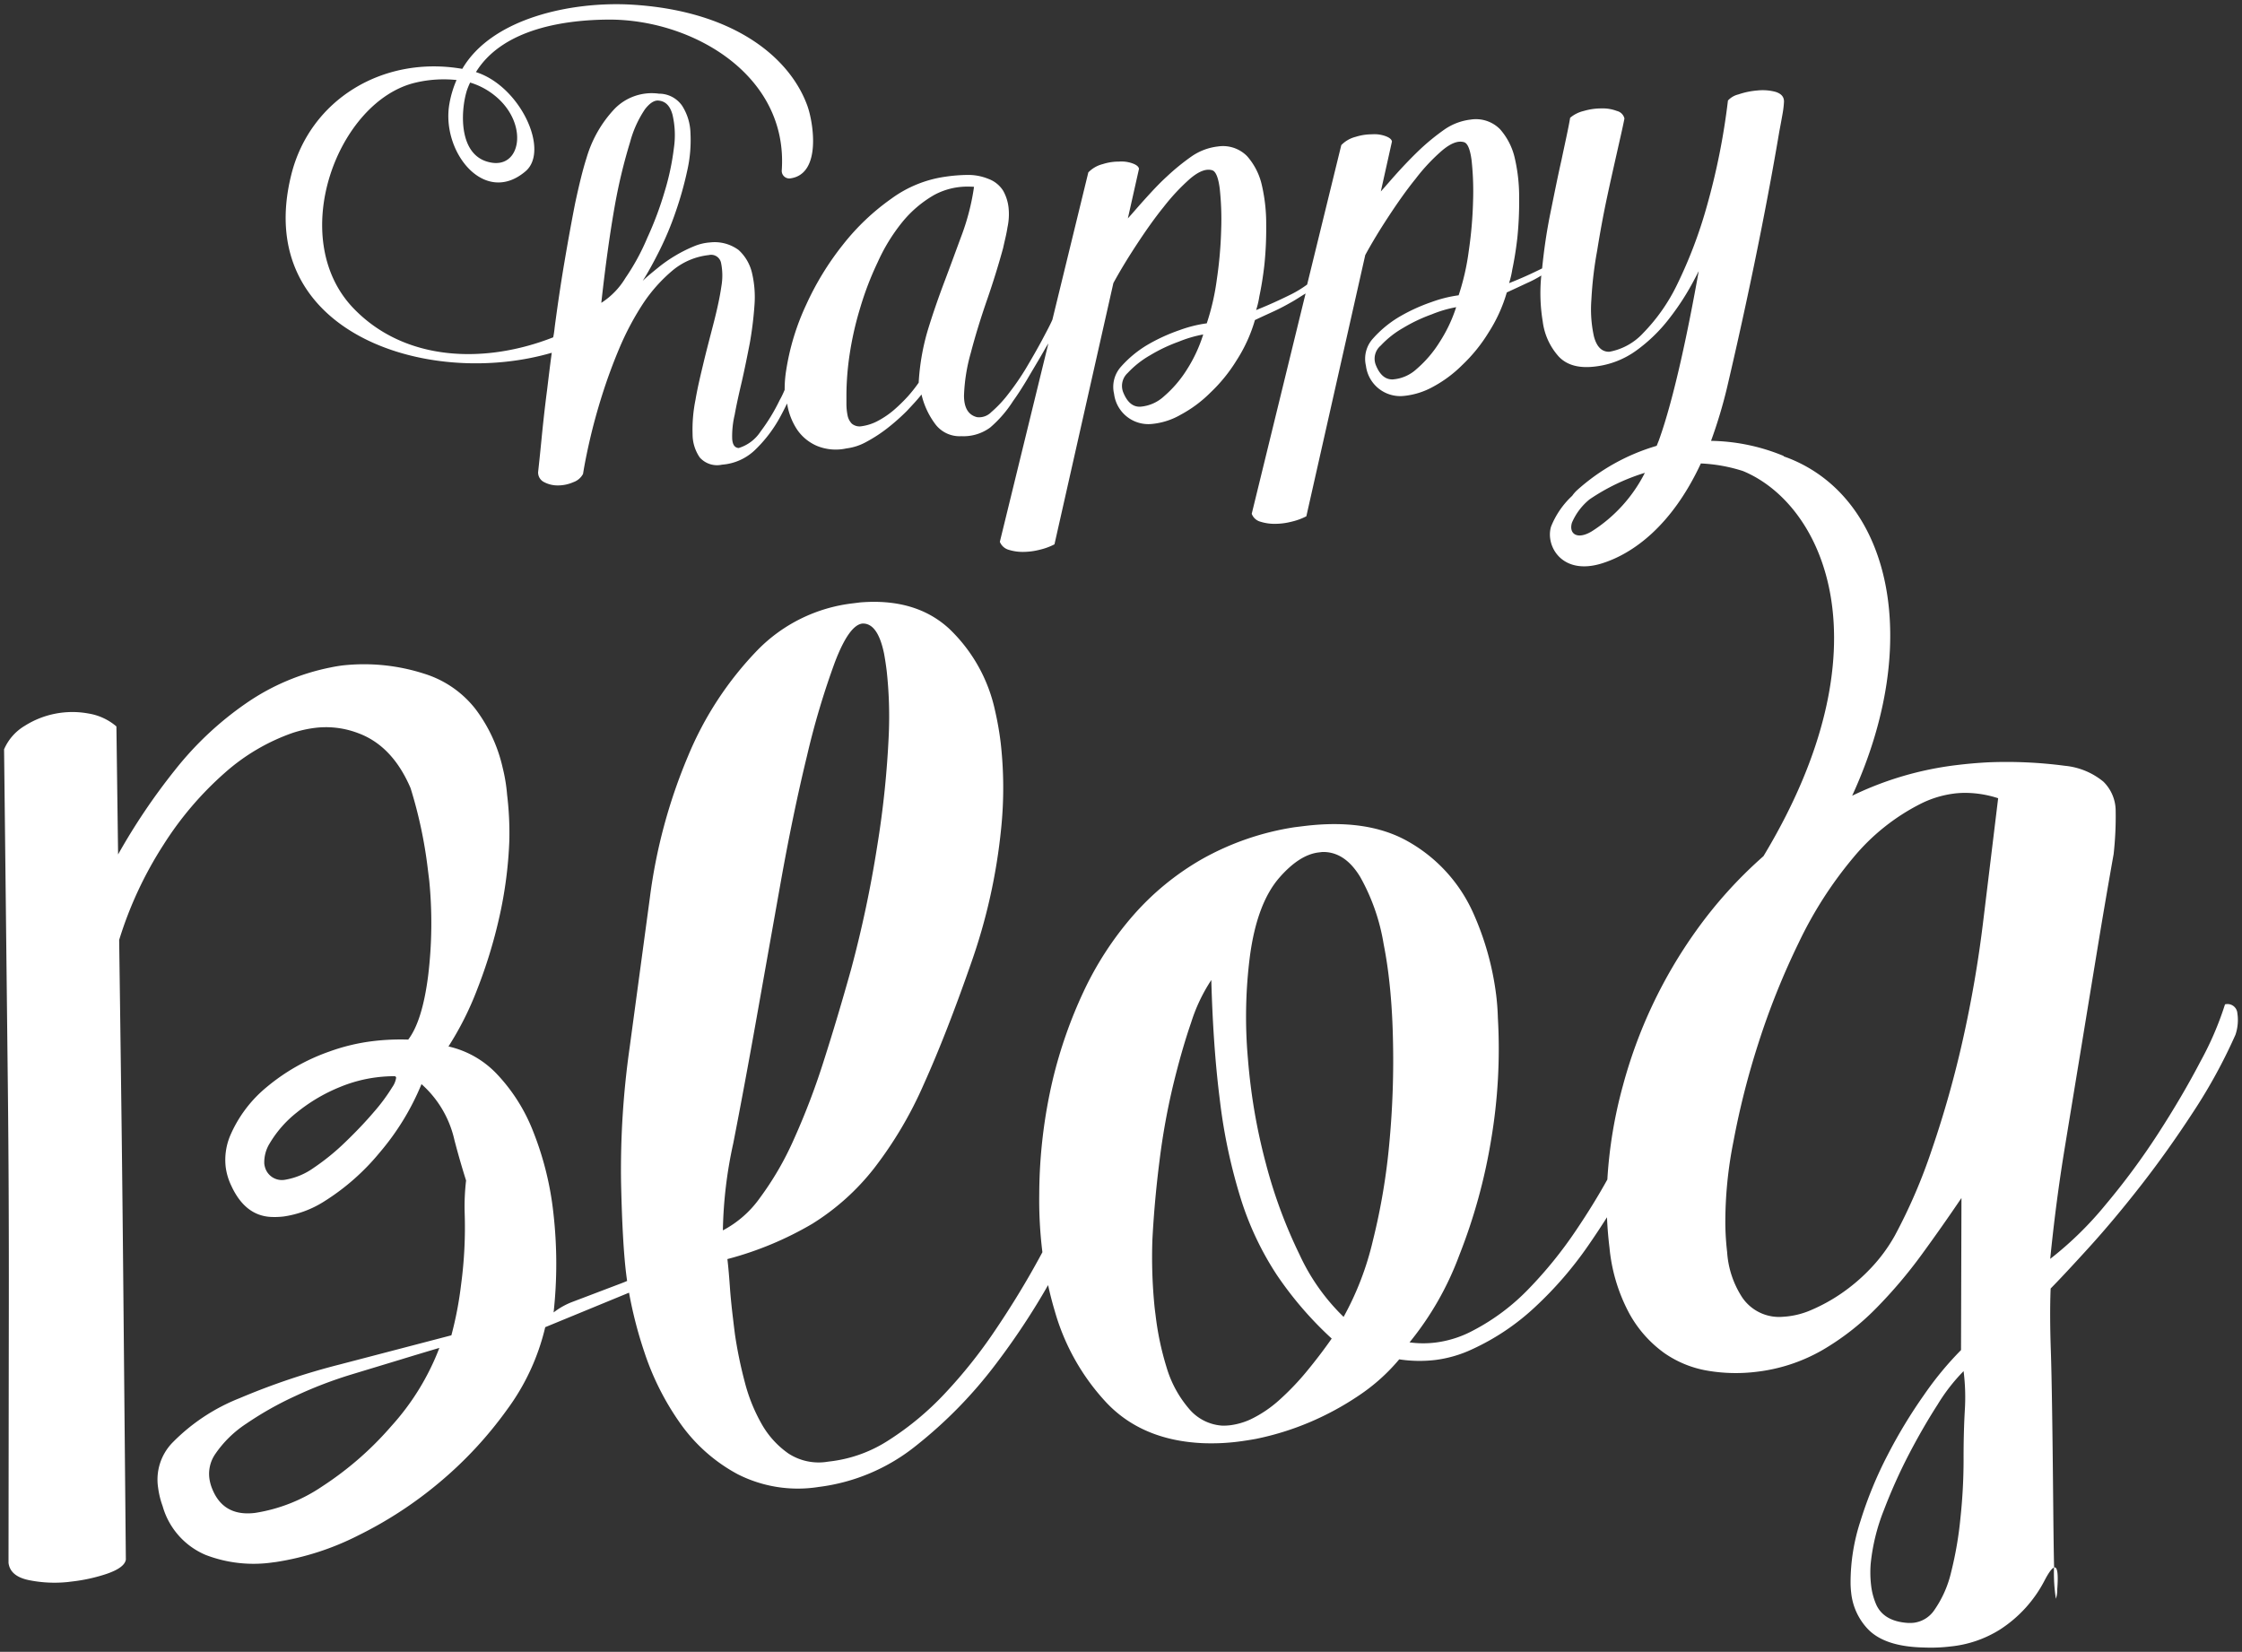 <svg xmlns="http://www.w3.org/2000/svg" width="266.42" height="196.279" viewBox="0 0 266.42 196.279">
  <rect x="0" y="0" width="266.42" height="196.279" fill="#333333" stroke="none"/>
  <g id="happy-blog-logo" transform="translate(-832.064 -181.493)">
    <path id="Union_3" data-name="Union 3" d="M1234.289,6944.256q-4.64-.1-6.635-2.2a7.36,7.36,0,0,1-1.974-4.308,10.7,10.7,0,0,1-.072-1.127,23.379,23.379,0,0,1,1.169-7.371,47.519,47.519,0,0,1,3.247-7.891,60.2,60.2,0,0,1,4.34-7.156,39.051,39.051,0,0,1,4.369-5.288l.052-18.071q-2.269,3.357-4.737,6.738a56.716,56.716,0,0,1-5.387,6.349,30.42,30.42,0,0,1-6.424,5,20.431,20.431,0,0,1-7.864,2.572,19.986,19.986,0,0,1-5.614-.115,12.7,12.7,0,0,1-5.258-2.1,14.193,14.193,0,0,1-4.179-4.709,20.529,20.529,0,0,1-2.36-7.811q-.221-1.8-.3-3.634-1.046,1.654-2.218,3.346a44.332,44.332,0,0,1-6.267,7.262,28.025,28.025,0,0,1-7.539,5.077,14.591,14.591,0,0,1-4.39,1.274,15.963,15.963,0,0,1-4.275-.077,22.574,22.574,0,0,1-4.744,4.263,34.466,34.466,0,0,1-5.877,3.2,33.445,33.445,0,0,1-6.422,1.992q-1.109.2-2.161.333a25.275,25.275,0,0,1-4.144.172q-7.16-.327-11.4-4.768a26.543,26.543,0,0,1-6.177-10.912q-.455-1.523-.8-3.1a86.063,86.063,0,0,1-6.177,9.336,53.328,53.328,0,0,1-9.509,9.742,22.955,22.955,0,0,1-11.579,4.906,15.8,15.8,0,0,1-9.594-1.5,19.764,19.764,0,0,1-6.811-6,31.926,31.926,0,0,1-4.326-8.585,49.781,49.781,0,0,1-1.8-7l-9.96,4.1a26.781,26.781,0,0,1-4.535,9.794,46.955,46.955,0,0,1-7.954,8.583,47.756,47.756,0,0,1-9.7,6.353,32.424,32.424,0,0,1-9.819,3.175l-.329.04a15.891,15.891,0,0,1-8-.877,8.919,8.919,0,0,1-5.129-5.809,10.262,10.262,0,0,1-.535-2.19,6.3,6.3,0,0,1,1.687-5.332,23.026,23.026,0,0,1,7.98-5.294,82.472,82.472,0,0,1,11.919-4.012l13.263-3.465a42.6,42.6,0,0,0,1.15-6,50.939,50.939,0,0,0,.43-8.512,26.486,26.486,0,0,1,.167-3.883q-.763-2.407-1.391-4.833a12.538,12.538,0,0,0-3.906-6.619,30.235,30.235,0,0,1-4.986,8.149,27.338,27.338,0,0,1-6.532,5.758,12.254,12.254,0,0,1-4.843,1.818,9.116,9.116,0,0,1-1.572.054q-3.048-.178-4.666-3.7a7.235,7.235,0,0,1-.673-2.262,7.443,7.443,0,0,1,.547-3.717,15.23,15.23,0,0,1,4.313-5.736,23.949,23.949,0,0,1,7.442-4.228,23.373,23.373,0,0,1,5.2-1.246,27.117,27.117,0,0,1,4.193-.181q1.678-2.209,2.363-7.571a51.835,51.835,0,0,0,.136-11.3q-.081-.656-.171-1.382a53.562,53.562,0,0,0-2.051-9.631q-2.149-5.014-6.2-6.52a10.709,10.709,0,0,0-5.206-.631,14.068,14.068,0,0,0-2.593.587,24.122,24.122,0,0,0-8.076,4.749,39.534,39.534,0,0,0-7.28,8.54,45.526,45.526,0,0,0-5.272,11.314q.037,2.855.1,7.472t.167,12.822q.107,8.2.227,21.014t.3,32.325q-.149.959-2.259,1.689a20.085,20.085,0,0,1-4.019.9q-.329.039-.591.073a15.392,15.392,0,0,1-4.69-.229q-2.191-.465-2.384-2.048.018-16.221.037-30.349t-.115-26.063q-.133-11.939-.244-21.954t-.206-18.3a6.032,6.032,0,0,1,2.447-2.785,10.579,10.579,0,0,1,7.592-1.468,6.749,6.749,0,0,1,3.31,1.534l.2,15.211a74.3,74.3,0,0,1,6.78-10.056,38.935,38.935,0,0,1,8.458-7.923,26.849,26.849,0,0,1,9.988-4.235q.721-.154,1.452-.246a23.312,23.312,0,0,1,9.763,1.005,12.335,12.335,0,0,1,6.046,4.2,18.239,18.239,0,0,1,3.212,6.95,19.738,19.738,0,0,1,.528,3.208,38.141,38.141,0,0,1,.265,5.444,49.708,49.708,0,0,1-1.189,9.1,58.638,58.638,0,0,1-2.611,8.536,36.946,36.946,0,0,1-3.432,6.833,11.355,11.355,0,0,1,5.762,3.287,20.956,20.956,0,0,1,4.291,6.785,37.051,37.051,0,0,1,2.41,9.688,53.167,53.167,0,0,1,.03,11.846,8.692,8.692,0,0,1,2.175-1.232l2.548-.967q1.427-.544,3.353-1.274.323-.122.659-.271-.062-.427-.114-.852-.452-3.68-.607-10.934a102.717,102.717,0,0,1,1.011-15.874q1.163-8.619,2.407-17.831a64.093,64.093,0,0,1,4.528-16.837,40.2,40.2,0,0,1,8.294-12.654,18.874,18.874,0,0,1,11.375-5.542l.788-.1q6.6-.541,10.579,3.114a18.939,18.939,0,0,1,5.465,9.761,36.29,36.29,0,0,1,.666,3.8,47.467,47.467,0,0,1,.051,10.223,68.24,68.24,0,0,1-3.536,15.878q-2.967,8.522-5.65,14.467a47.14,47.14,0,0,1-5.929,10.022,28.228,28.228,0,0,1-7.353,6.586,39.911,39.911,0,0,1-10.059,4.176q.162,1.318.329,3.771.136,1.655.356,3.433.1.855.218,1.778a51.344,51.344,0,0,0,1.157,5.608,20.219,20.219,0,0,0,2.027,5.033,10.677,10.677,0,0,0,3.179,3.487,6.59,6.59,0,0,0,4.678.964l.528-.066a16.235,16.235,0,0,0,6.718-2.5,34.75,34.75,0,0,0,6.677-5.566,58.725,58.725,0,0,0,5.858-7.339q2.719-4.011,4.909-7.958.412-.74.8-1.464l-.014-.11a50.437,50.437,0,0,1-.362-6.772,60.484,60.484,0,0,1,1.607-13.626,54.713,54.713,0,0,1,3.669-10.474,38.769,38.769,0,0,1,5.859-9.005,31.886,31.886,0,0,1,8.275-6.762,32.5,32.5,0,0,1,10.924-3.747l1.121-.138q7.43-.913,12.257,1.765a18.341,18.341,0,0,1,7.78,8.392,34.158,34.158,0,0,1,2.808,9.939q.162,1.312.2,2.711a64.589,64.589,0,0,1-.8,14.451,66.575,66.575,0,0,1-3.791,13.752A36.366,36.366,0,0,1,1173.2,6908a11.977,11.977,0,0,0,3.067.023,12.8,12.8,0,0,0,4.442-1.41,25.509,25.509,0,0,0,6.619-4.942,49.915,49.915,0,0,0,5.636-6.954q2.1-3.106,3.742-6.069a54.052,54.052,0,0,1,1.842-11.132,57.035,57.035,0,0,1,8.681-18.392,52.336,52.336,0,0,1,8.029-8.9c14.97-24.825,7.218-41.766-2.44-45.762a19.155,19.155,0,0,0-5-.9c-3.459,7.43-8.071,10.718-11.743,11.87-4.782,1.5-6.746-2.091-6.063-4.355a10.1,10.1,0,0,1,2.518-3.672,4.074,4.074,0,0,1,.6-.684,24.371,24.371,0,0,1,9.437-5.252l.256-.64c1.837-5.082,3.545-13.407,4.74-20.114-.171.3-.3.6-.471.9a30.379,30.379,0,0,1-3.074,4.782,18.932,18.932,0,0,1-3.885,3.758,10.344,10.344,0,0,1-4.784,1.878c-1.964.258-3.416-.127-4.4-1.152a7.651,7.651,0,0,1-1.922-4.185,20.638,20.638,0,0,1-.171-5.465,13.182,13.182,0,0,1-1.708.9c-.641.3-1.452.683-2.391,1.11a18.034,18.034,0,0,1-2.179,4.782,18.866,18.866,0,0,1-3.116,3.845,14.865,14.865,0,0,1-3.5,2.6,8.963,8.963,0,0,1-3.418,1.068,4.106,4.106,0,0,1-4.526-3.589,3.575,3.575,0,0,1,.812-3.2,13.211,13.211,0,0,1,3.074-2.562,21.2,21.2,0,0,1,3.886-1.793,15.358,15.358,0,0,1,3.245-.812,28.315,28.315,0,0,0,1.2-5.253,48.852,48.852,0,0,0,.512-5.892,34.163,34.163,0,0,0-.171-4.868q-.256-1.987-.9-2.179c-.725-.212-1.579.129-2.6.983a22.372,22.372,0,0,0-3.161,3.374c-1.11,1.367-2.177,2.9-3.245,4.526s-1.964,3.116-2.733,4.526l-7,31.044a7.578,7.578,0,0,1-1.751.64,8.02,8.02,0,0,1-1.964.256,5.6,5.6,0,0,1-1.75-.256,1.515,1.515,0,0,1-1.025-.939l6.4-26.175c-.641.383-1.2.769-1.751,1.066-.6.342-1.237.683-1.879.983s-1.408.64-2.391,1.11a18.044,18.044,0,0,1-2.177,4.782,18.832,18.832,0,0,1-3.118,3.843,14.944,14.944,0,0,1-3.5,2.605,8.4,8.4,0,0,1-3.416,1.11,4.108,4.108,0,0,1-4.528-3.586,3.578,3.578,0,0,1,.812-3.2,13.247,13.247,0,0,1,3.074-2.562,21.27,21.27,0,0,1,3.886-1.793,15.328,15.328,0,0,1,3.245-.812,28.348,28.348,0,0,0,1.2-5.251,48.916,48.916,0,0,0,.512-5.894,33.893,33.893,0,0,0-.171-4.868q-.256-1.984-.9-2.177c-.725-.214-1.579.127-2.6.981a24.678,24.678,0,0,0-3.16,3.374c-1.11,1.367-2.178,2.9-3.245,4.526s-1.966,3.116-2.734,4.526l-7,31.044a7.537,7.537,0,0,1-1.75.64,8.037,8.037,0,0,1-1.964.258,5.6,5.6,0,0,1-1.752-.258,1.607,1.607,0,0,1-1.025-.939l5.765-23.571c-.171.256-.342.556-.512.854-.683,1.2-1.366,2.307-2.008,3.417q-.962,1.6-1.666,2.562a14.107,14.107,0,0,1-2.733,3.16,5.336,5.336,0,0,1-3.416,1.025,3.609,3.609,0,0,1-3.116-1.452,9.493,9.493,0,0,1-1.624-3.5c-.469.6-1.067,1.237-1.75,1.964a25.228,25.228,0,0,1-2.264,2.006,17.365,17.365,0,0,1-2.476,1.623,6.523,6.523,0,0,1-2.433.813,5.887,5.887,0,0,1-3.5-.3,5.459,5.459,0,0,1-2.348-1.921,7.784,7.784,0,0,1-1.2-3.118c-.256.512-.512,1.025-.769,1.5a16.127,16.127,0,0,1-2.989,3.97,6.333,6.333,0,0,1-3.972,1.8,2.749,2.749,0,0,1-2.647-.854,4.864,4.864,0,0,1-.854-2.776,17.608,17.608,0,0,1,.342-4.057c.256-1.537.64-3.074,1.025-4.7.383-1.581.81-3.16,1.2-4.7s.683-2.9.854-4.1a7.473,7.473,0,0,0-.044-2.818,1.2,1.2,0,0,0-1.452-.9,8.089,8.089,0,0,0-4.312,1.835,18.441,18.441,0,0,0-3.5,3.93,33.316,33.316,0,0,0-2.776,5.209c-.812,1.922-1.5,3.8-2.093,5.68s-1.067,3.628-1.452,5.294-.64,2.989-.81,4.057a2.076,2.076,0,0,1-1.154.981,4.527,4.527,0,0,1-1.793.385,3.427,3.427,0,0,1-1.664-.385,1.275,1.275,0,0,1-.727-1.2c.085-.769.214-1.964.385-3.715s.383-3.758.683-6.063c.171-1.408.342-2.862.554-4.4-14.774,4.313-35.612-2.433-30.959-21.136,2.222-8.967,10.932-14.22,20.326-12.6,3.545-6.063,12.982-7.985,19.857-7.644,12.17.641,19,6.15,21.137,12,.725,1.964,1.751,8.242-2.093,8.668a.9.9,0,0,1-.939-.939c.812-11.445-10.8-18.062-20.753-17.935-4.568.044-12.3.9-15.586,6.236,5.253,1.665,8.8,9.308,5.894,11.785-4.911,4.185-10.035-2.347-9.054-7.985a12.388,12.388,0,0,1,.854-2.86,14.622,14.622,0,0,0-4.824.3c-9.31,2.135-15.459,18.448-7.431,26.816,6.15,6.407,15.715,6.619,23.742,3.459a10.5,10.5,0,0,0,.171-1.154c.342-2.6.727-5.209,1.154-7.728s.854-4.869,1.281-7.046c.469-2.179.9-3.972,1.366-5.424a14.333,14.333,0,0,1,3.331-5.807,6.169,6.169,0,0,1,5.253-1.793,3.34,3.34,0,0,1,2.775,1.452,6.366,6.366,0,0,1,.983,3.287,16.29,16.29,0,0,1-.385,4.4,41.321,41.321,0,0,1-1.366,4.868,37.274,37.274,0,0,1-1.921,4.611c-.727,1.454-1.41,2.691-2.008,3.63.512-.512,1.154-1.025,1.837-1.579a16.721,16.721,0,0,1,2.091-1.452,16.426,16.426,0,0,1,2.135-1.068,5.979,5.979,0,0,1,1.922-.47,4.806,4.806,0,0,1,3.416.9,5.337,5.337,0,0,1,1.581,2.691,12.528,12.528,0,0,1,.3,3.885,42.776,42.776,0,0,1-.554,4.484c-.3,1.537-.6,3.033-.939,4.526-.342,1.452-.641,2.776-.854,3.972a11,11,0,0,0-.3,2.86c.044.727.3,1.068.769,1.11a4.771,4.771,0,0,0,2.605-1.964,22.027,22.027,0,0,0,2.262-3.714,10.985,10.985,0,0,0,.6-1.239,13.9,13.9,0,0,1,.171-2.262,28.7,28.7,0,0,1,2.391-7.858,34.088,34.088,0,0,1,4.4-7.173,27.336,27.336,0,0,1,5.722-5.424,14.2,14.2,0,0,1,6.406-2.605,19.19,19.19,0,0,1,2.689-.212,6.336,6.336,0,0,1,2.435.47,3.486,3.486,0,0,1,1.75,1.408,5.28,5.28,0,0,1,.641,2.008,7.377,7.377,0,0,1-.129,2.348c-.127.854-.342,1.623-.512,2.435-.512,1.879-1.152,3.972-1.921,6.192s-1.41,4.312-1.922,6.275a21.012,21.012,0,0,0-.81,5.082q0,2.177,1.537,2.562a2.013,2.013,0,0,0,1.708-.6,14.147,14.147,0,0,0,2.006-2.135,31.051,31.051,0,0,0,2.093-3.031c.683-1.154,1.325-2.264,1.922-3.374.469-.9.9-1.667,1.237-2.435l4.27-17.506a3.609,3.609,0,0,1,1.708-.983,6.185,6.185,0,0,1,1.922-.3,3.869,3.869,0,0,1,1.623.214c.471.171.727.385.769.64l-1.324,5.895c.514-.556,1.154-1.325,1.966-2.221s1.664-1.837,2.647-2.734a26.579,26.579,0,0,1,2.989-2.433,6.844,6.844,0,0,1,3.074-1.154,4.02,4.02,0,0,1,3.5,1.154,7.8,7.8,0,0,1,1.751,3.459,20.308,20.308,0,0,1,.512,4.7,42.013,42.013,0,0,1-.214,4.738c-.171,1.5-.383,2.734-.6,3.759a10.522,10.522,0,0,1-.383,1.623c1.408-.556,2.818-1.2,4.184-1.879a13.186,13.186,0,0,0,1.879-1.153l4.057-16.567a3.6,3.6,0,0,1,1.708-.983,6.364,6.364,0,0,1,1.921-.3,3.849,3.849,0,0,1,1.623.214q.706.256.769.639l-1.323,5.936c.512-.554,1.152-1.323,1.964-2.22s1.708-1.835,2.647-2.732a26.6,26.6,0,0,1,2.989-2.435,6.86,6.86,0,0,1,3.074-1.152,4.022,4.022,0,0,1,3.5,1.152,7.8,7.8,0,0,1,1.751,3.459,20.3,20.3,0,0,1,.512,4.7,42.1,42.1,0,0,1-.214,4.741c-.171,1.493-.383,2.732-.6,3.757a10.472,10.472,0,0,1-.383,1.623c1.325-.512,2.647-1.11,3.928-1.75.214-2.137.512-4.228.939-6.363.471-2.306.9-4.484,1.366-6.534.427-2.049.812-3.716,1.025-5a3.863,3.863,0,0,1,1.623-.811,7.267,7.267,0,0,1,2.093-.3,4.712,4.712,0,0,1,1.835.3,1.2,1.2,0,0,1,.9.9c-.171.9-.47,2.178-.854,3.886s-.812,3.587-1.239,5.595-.81,4.1-1.152,6.234a45.026,45.026,0,0,0-.683,5.807,14.938,14.938,0,0,0,.3,4.355c.3,1.154.854,1.793,1.708,1.837h.129a7.232,7.232,0,0,0,4.014-2.22,21.816,21.816,0,0,0,4.057-5.807,54.569,54.569,0,0,0,3.5-9.225,81.216,81.216,0,0,0,2.52-12.6,2.439,2.439,0,0,1,1.237-.725,9.236,9.236,0,0,1,2.264-.471,5.944,5.944,0,0,1,2.177.171c.641.214.983.556.983,1.154a11.389,11.389,0,0,1-.171,1.452c-.044.256-.214,1.2-.385,2.091-.854,5.082-2.818,15.971-6.234,30.532a57.642,57.642,0,0,1-1.879,6.234,23.428,23.428,0,0,1,8.625,1.793v.044c.214.085.471.17.683.256,12.149,4.859,15.835,21.887,7.46,40.076a39.055,39.055,0,0,1,12.462-3.648q1.84-.225,3.7-.322a53.034,53.034,0,0,1,9.12.411,8.462,8.462,0,0,1,4.575,1.888,4.877,4.877,0,0,1,1.457,3.494,40.315,40.315,0,0,1-.242,5.113q-.972,5.454-1.893,11.053t-1.894,11.542q-.978,5.94-2.025,12.325t-1.725,13.177a41.191,41.191,0,0,0,6.57-6.426,84.467,84.467,0,0,0,6.253-8.459q2.868-4.433,5.035-8.58a37.766,37.766,0,0,0,2.914-6.778,1.174,1.174,0,0,1,1.457.958c.016.132.033.265.049.4a5.476,5.476,0,0,1-.26,2.243,63.564,63.564,0,0,1-5.028,9.192q-3.04,4.661-6.22,8.735t-6.126,7.318q-2.946,3.242-4.592,4.918-.126,3.105.026,7.494t.284,18.625q.041,4.429.1,7.033-.393.127-1.139,1.555a15.293,15.293,0,0,1-5.288,5.814,13.588,13.588,0,0,1-5.9,2.015,19.155,19.155,0,0,1-2.338.138Q1234.709,6944.272,1234.289,6944.256Zm1.685-28.9q-1.741,2.7-3.421,5.918a63.887,63.887,0,0,0-2.992,6.671A23.529,23.529,0,0,0,1228,6934.3a13.052,13.052,0,0,0,.045,2.544,8.021,8.021,0,0,0,.622,2.337q.91,1.966,3.744,2.156a4.458,4.458,0,0,0,.732-.023,3.461,3.461,0,0,0,2.424-1.513,13.057,13.057,0,0,0,1.99-4.495,43.317,43.317,0,0,0,1.107-6.435,65.165,65.165,0,0,0,.373-6.819q-.008-3.171.141-5.88a24.748,24.748,0,0,0-.14-4.754A21.68,21.68,0,0,0,1235.974,6915.354Zm-182.324-5.417-6.173,1.872a50.34,50.34,0,0,0-6.7,2.573,39.606,39.606,0,0,0-5.823,3.287,13.2,13.2,0,0,0-3.723,3.672,4.15,4.15,0,0,0-.65,2.8,5.043,5.043,0,0,0,.361,1.314q1.338,3.265,5.077,2.806a19.573,19.573,0,0,0,8-3.168,38.8,38.8,0,0,0,8.179-7.138,29.487,29.487,0,0,0,5.715-9.3Q1056.45,6909.087,1053.65,6909.937Zm93.607-39.979q-1.129,3.27-2.145,7.458a81.709,81.709,0,0,0-1.622,8.993q-.609,4.8-.845,9.36a59.068,59.068,0,0,0,.27,8.16c.031.263.064.526.1.788a34.377,34.377,0,0,0,1.3,6.206,13.39,13.39,0,0,0,2.67,4.951,5.615,5.615,0,0,0,3.968,2.018,6.766,6.766,0,0,0,.992-.054,8.3,8.3,0,0,0,2.381-.7,14.421,14.421,0,0,0,3.447-2.335,31.375,31.375,0,0,0,3.249-3.409q1.566-1.9,2.928-3.848a42.728,42.728,0,0,1-6.539-7.59,36.109,36.109,0,0,1-4.235-8.938,65.219,65.219,0,0,1-2.463-11.353q-.055-.46-.12-.985-.74-6.036-.95-13.738A20.116,20.116,0,0,0,1147.257,6869.958Zm90.66-27.174a12.272,12.272,0,0,0-4.007,1.229,25.088,25.088,0,0,0-8,6.408,47.429,47.429,0,0,0-6.471,10.1,89.486,89.486,0,0,0-4.775,11.905,95.048,95.048,0,0,0-2.984,11.753,48.794,48.794,0,0,0-.955,9.7,32.183,32.183,0,0,0,.214,3.39,11.2,11.2,0,0,0,1.8,5.4,5.293,5.293,0,0,0,4.84,2.287,9.7,9.7,0,0,0,3.385-.817,20.575,20.575,0,0,0,3.58-1.978A21.738,21.738,0,0,0,1228,6899.2a19.259,19.259,0,0,0,2.874-3.9,65.076,65.076,0,0,0,4.381-10.171,123.376,123.376,0,0,0,3.648-12.891,141.87,141.87,0,0,0,2.475-14.354q.91-7.469,1.767-14.542a12.818,12.818,0,0,0-3.9-.637A10.93,10.93,0,0,0,1237.917,6842.784Zm-75.074,6.943-.46.056q-2.3.283-4.693,3.042-2.625,3.053-3.459,9.284a56.537,56.537,0,0,0-.24,12.152q.12,1.516.305,3.025a68.6,68.6,0,0,0,1.825,9.436,58.353,58.353,0,0,0,4,10.832,24.665,24.665,0,0,0,5.244,7.416,35.32,35.32,0,0,0,3.484-9.085,76.3,76.3,0,0,0,1.962-11.7,104.921,104.921,0,0,0,.413-12.372q-.089-3.987-.516-7.462-.233-1.9-.582-3.66a24.231,24.231,0,0,0-2.78-7.984q-1.8-2.979-4.4-2.979Zm-54.671-27.142q-1.571.193-3.243,4.549a94.18,94.18,0,0,0-3.343,11.223q-1.67,6.873-3.139,15.126t-2.884,16.213q-1.417,7.958-2.727,14.652a52.063,52.063,0,0,0-1.234,10.342,12.564,12.564,0,0,0,4.418-3.885,36.323,36.323,0,0,0,4.038-6.981,85.257,85.257,0,0,0,3.55-9.33q1.647-5.15,3.231-10.826a139.52,139.52,0,0,0,3.1-14.622,113.518,113.518,0,0,0,1.38-13.341,49.754,49.754,0,0,0-.246-7.458q-.136-1.118-.319-2.1-.738-3.565-2.5-3.564ZM1050.5,6876.5a16.813,16.813,0,0,0-4.343,1.135,20.13,20.13,0,0,0-5.18,3.044,13.324,13.324,0,0,0-3.229,3.676,4.26,4.26,0,0,0-.64,2.419,2.488,2.488,0,0,0,.139.585,2.084,2.084,0,0,0,2.3,1.323,8.155,8.155,0,0,0,3.437-1.425,27.271,27.271,0,0,0,3.771-3.073q1.913-1.841,3.376-3.559a21.846,21.846,0,0,0,2.182-2.944,2.648,2.648,0,0,0,.464-1.127.21.21,0,0,0-.157-.181h-.043A16.894,16.894,0,0,0,1050.5,6876.5Zm144.085-68.664a7.218,7.218,0,0,0-2.091,2.776c-.385,1.323.64,2.049,2.348,1.025a17.654,17.654,0,0,0,6.321-6.961A24.412,24.412,0,0,0,1194.581,6807.837Zm-77.887-36.168a13.64,13.64,0,0,0-3.8,3.245,21.654,21.654,0,0,0-2.9,4.74,36.828,36.828,0,0,0-2.091,5.465,38.294,38.294,0,0,0-1.239,5.467,33.444,33.444,0,0,0-.383,4.7v1.2a6.933,6.933,0,0,0,.127,1.323,1.947,1.947,0,0,0,.512,1.025,1.445,1.445,0,0,0,1.2.3,5.68,5.68,0,0,0,1.922-.641,10.488,10.488,0,0,0,1.879-1.281,19.78,19.78,0,0,0,1.664-1.623,17.429,17.429,0,0,0,1.281-1.623,27.3,27.3,0,0,1,1.068-6.192c.6-1.964,1.281-3.928,2.008-5.849s1.408-3.8,2.091-5.638a27.553,27.553,0,0,0,1.41-5.593q-.362-.026-.715-.026A8.28,8.28,0,0,0,1116.694,6771.669Zm29.08,17.422a19.328,19.328,0,0,0-3.416,1.623,11.2,11.2,0,0,0-2.649,2.093,2.079,2.079,0,0,0-.554,2.262c.471,1.2,1.154,1.793,2.05,1.751a4.7,4.7,0,0,0,2.818-1.239,13.922,13.922,0,0,0,2.733-3.2,17.248,17.248,0,0,0,1.922-4.143A14.463,14.463,0,0,0,1145.774,6789.092Zm30.061-3.245a19.225,19.225,0,0,0-3.416,1.623,11.188,11.188,0,0,0-2.647,2.092,2.031,2.031,0,0,0-.6,2.264c.469,1.2,1.152,1.793,2.05,1.751a4.7,4.7,0,0,0,2.818-1.239,13.922,13.922,0,0,0,2.733-3.2,17.491,17.491,0,0,0,1.964-4.143A14.425,14.425,0,0,0,1175.836,6785.847Zm-93.516-24.339a12.935,12.935,0,0,0-1.75,3.884,63.91,63.91,0,0,0-1.793,7.432c-.556,3.116-1.112,7-1.624,11.657a9,9,0,0,0,2.862-2.947,26.6,26.6,0,0,0,2.605-4.782,40.2,40.2,0,0,0,2.05-5.465,30.221,30.221,0,0,0,1.11-5.211,10.622,10.622,0,0,0-.171-3.97c-.3-1.068-.854-1.623-1.751-1.666C1083.388,6760.439,1082.875,6760.78,1082.319,6761.507Zm-21.18-2.135c-.725,2.477-.939,7.642,2.776,8.411,3.672.813,4.611-4.482.769-7.771a8.563,8.563,0,0,0-3.118-1.708A8.046,8.046,0,0,0,1061.139,6759.372Zm188.643,175.378q.595-.193.382,2.587a3.445,3.445,0,0,1-.16,1.132A19.752,19.752,0,0,1,1249.782,6934.75Z" transform="translate(-173.638 -6567)" fill="#fff" stroke="rgba(0,0,0,0)" stroke-miterlimit="10" stroke-width="1"/>
  </g>
</svg>
